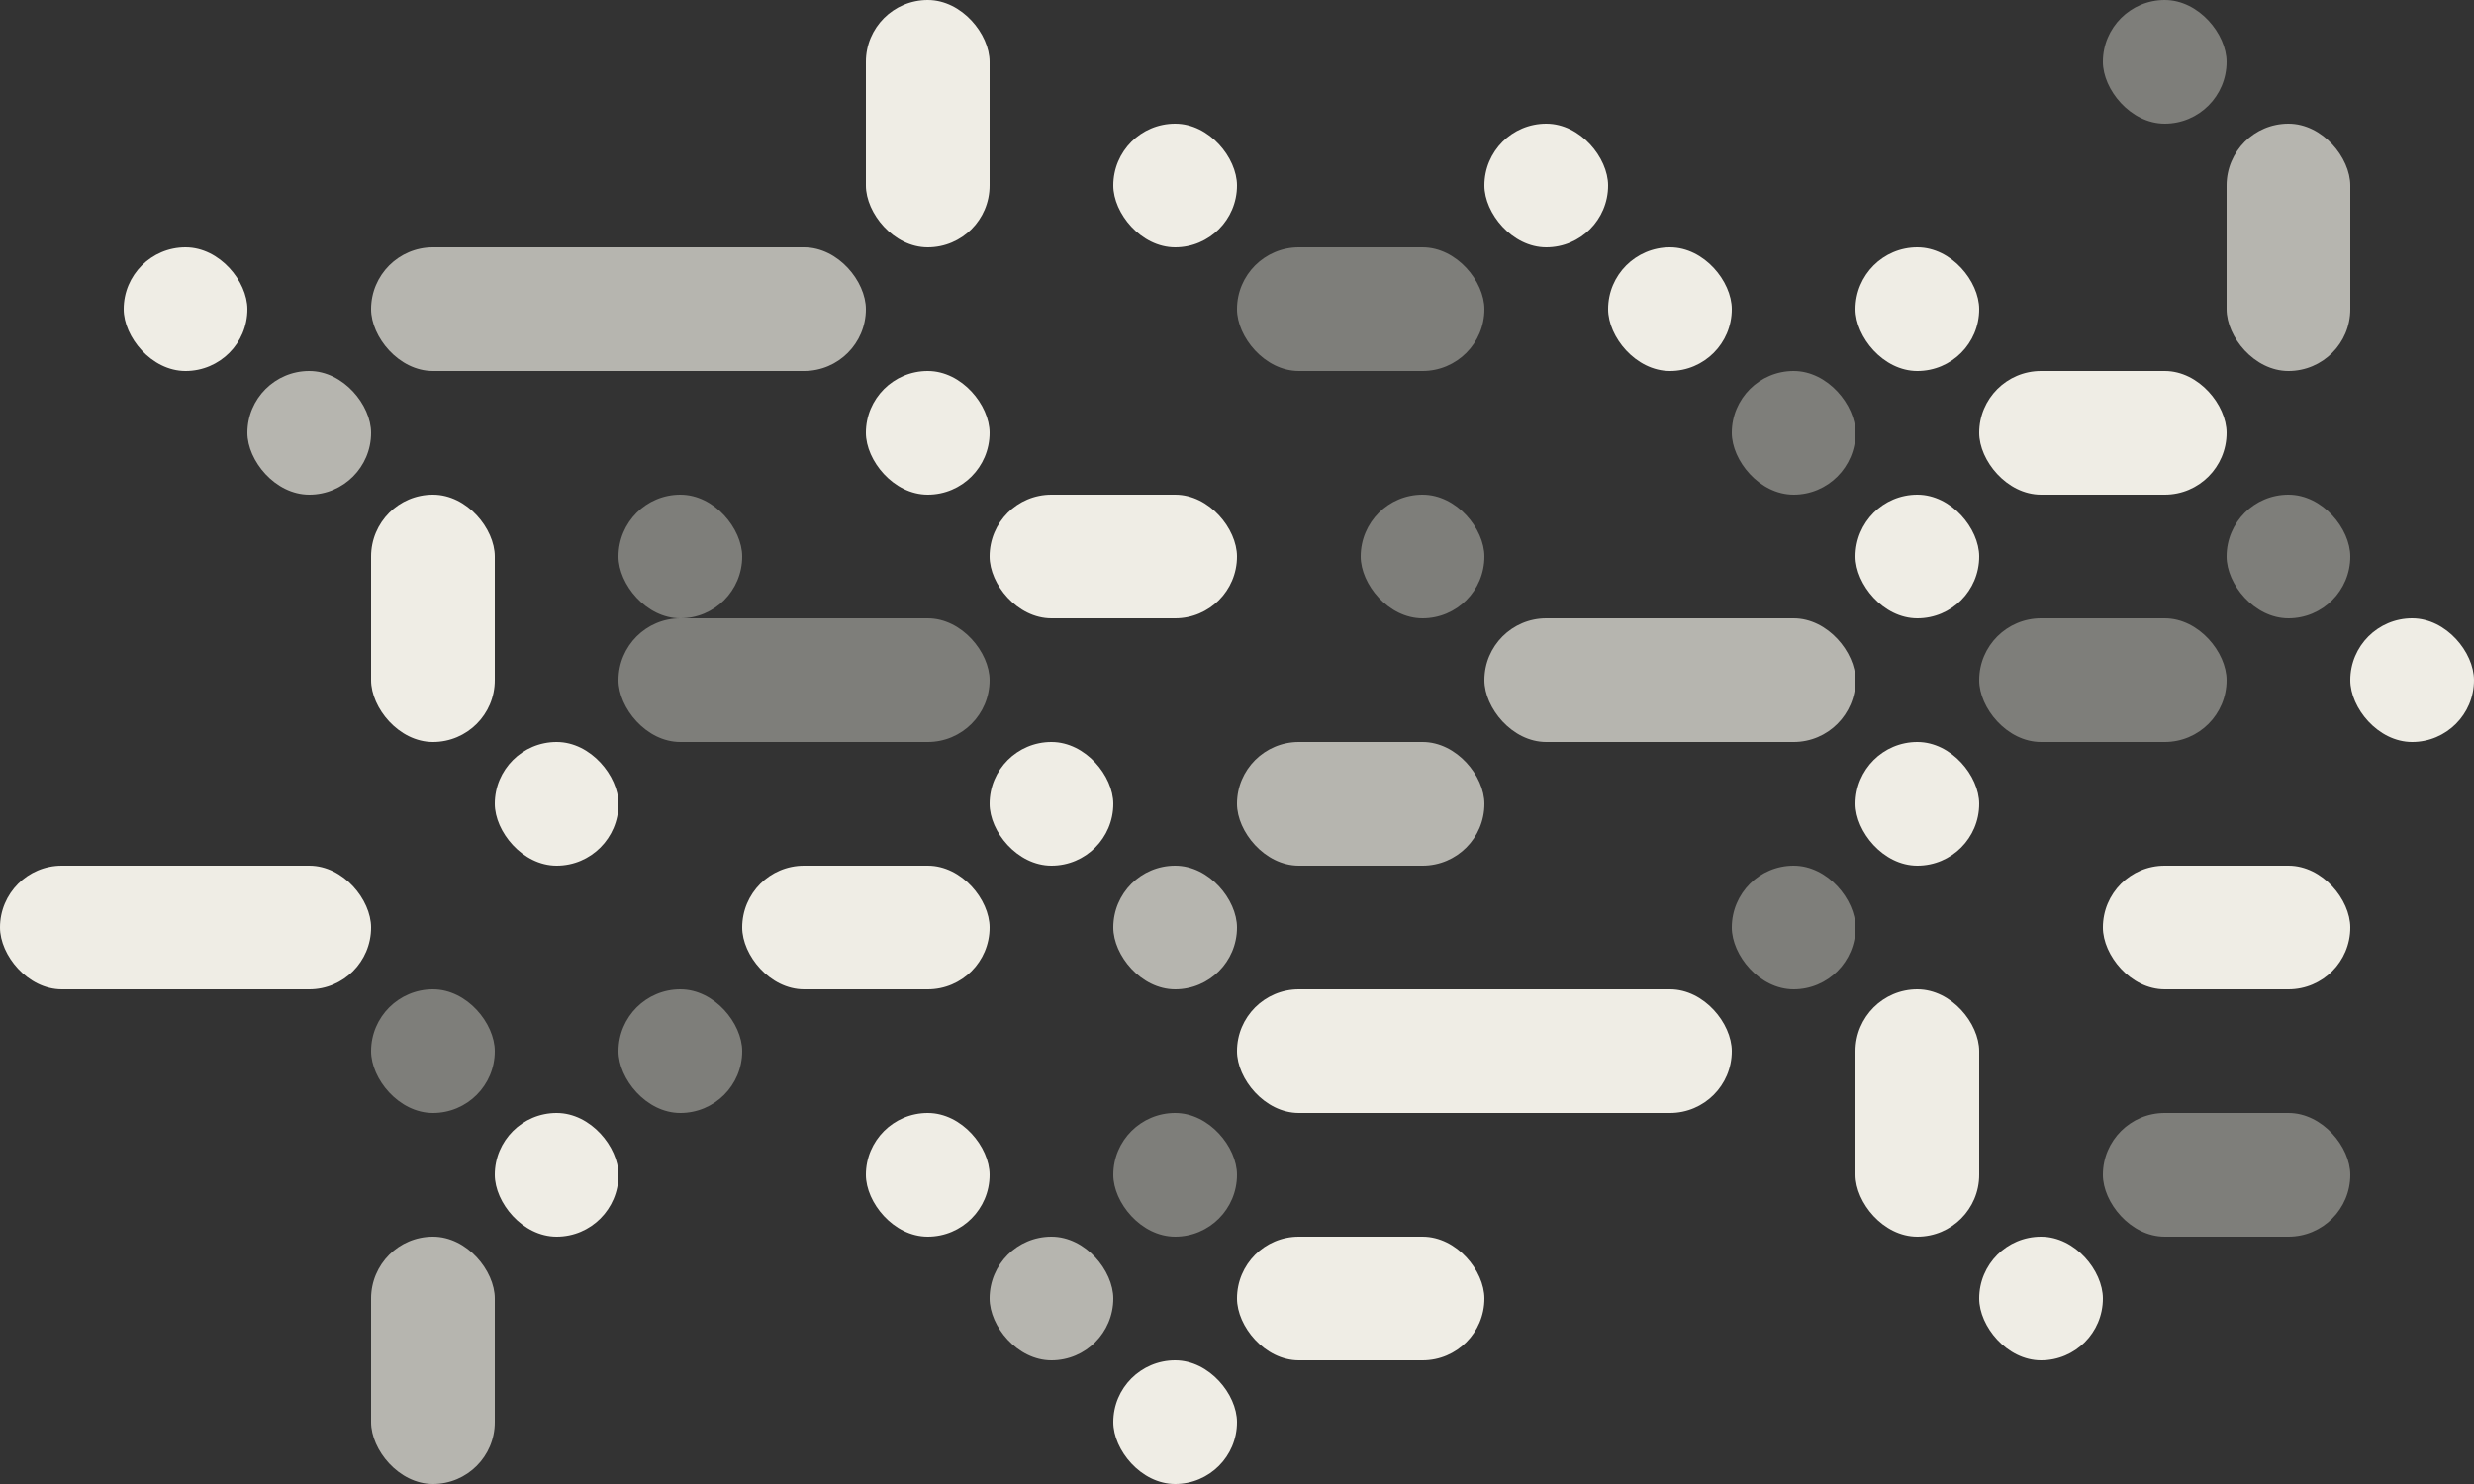 <?xml version="1.0" encoding="UTF-8"?><svg id="uuid-a6613a89-8ee2-4287-9204-a234e3021b08" xmlns="http://www.w3.org/2000/svg" viewBox="0 0 1200 720"><rect x="0" y="0" width="1200" height="720" fill="#333333" stroke="none"/><defs><style>.uuid-6d5255f2-7744-4dbc-afb5-831c82c24edc,.uuid-1ee6d8e0-8882-44b7-b7cc-c3417a8dae31,.uuid-c68d42ec-9a6d-420a-a032-19db36fc70ef{fill:#efede5;}.uuid-1ee6d8e0-8882-44b7-b7cc-c3417a8dae31{opacity:.4;}.uuid-c68d42ec-9a6d-420a-a032-19db36fc70ef{opacity:.7;}</style></defs><g id="uuid-164cb73f-cbfd-4c8e-b93f-0d1f5ce19c88"><rect class="uuid-c68d42ec-9a6d-420a-a032-19db36fc70ef" x="180" y="120" width="240" height="60" rx="30" ry="30" transform="translate(600 300) rotate(180)"/><rect class="uuid-1ee6d8e0-8882-44b7-b7cc-c3417a8dae31" x="1020" y="0" width="60" height="60" rx="30" ry="30" transform="translate(2100 60) rotate(180)"/><rect class="uuid-6d5255f2-7744-4dbc-afb5-831c82c24edc" x="480" y="240" width="120" height="60" rx="30" ry="30" transform="translate(1080 540) rotate(-180)"/><rect class="uuid-6d5255f2-7744-4dbc-afb5-831c82c24edc" x="180" y="240" width="60" height="120" rx="30" ry="30" transform="translate(420 600) rotate(-180)"/><rect class="uuid-6d5255f2-7744-4dbc-afb5-831c82c24edc" x="900" y="480" width="60" height="120" rx="30" ry="30" transform="translate(1860 1080) rotate(180)"/><rect class="uuid-6d5255f2-7744-4dbc-afb5-831c82c24edc" x="60" y="120" width="60" height="60" rx="30" ry="30" transform="translate(180 300) rotate(-180)"/><rect class="uuid-1ee6d8e0-8882-44b7-b7cc-c3417a8dae31" x="300" y="240" width="60" height="60" rx="30" ry="30" transform="translate(660 540) rotate(-180)"/><rect class="uuid-6d5255f2-7744-4dbc-afb5-831c82c24edc" x="420" y="0" width="60" height="120" rx="30" ry="30" transform="translate(900 120) rotate(180)"/><rect class="uuid-c68d42ec-9a6d-420a-a032-19db36fc70ef" x="120" y="180" width="60" height="60" rx="30" ry="30" transform="translate(300 420) rotate(180)"/><rect class="uuid-6d5255f2-7744-4dbc-afb5-831c82c24edc" x="420" y="180" width="60" height="60" rx="30" ry="30" transform="translate(900 420) rotate(180)"/><rect class="uuid-1ee6d8e0-8882-44b7-b7cc-c3417a8dae31" x="1020" y="540" width="120" height="60" rx="30" ry="30"/><rect class="uuid-6d5255f2-7744-4dbc-afb5-831c82c24edc" x="1020" y="420" width="120" height="60" rx="30" ry="30"/><rect class="uuid-6d5255f2-7744-4dbc-afb5-831c82c24edc" x="960" y="600" width="60" height="60" rx="30" ry="30"/><rect class="uuid-6d5255f2-7744-4dbc-afb5-831c82c24edc" x="900" y="360" width="60" height="60" rx="30" ry="30"/><rect class="uuid-1ee6d8e0-8882-44b7-b7cc-c3417a8dae31" x="840" y="420" width="60" height="60" rx="30" ry="30"/><rect class="uuid-1ee6d8e0-8882-44b7-b7cc-c3417a8dae31" x="960" y="300" width="120" height="60" rx="30" ry="30"/><rect class="uuid-6d5255f2-7744-4dbc-afb5-831c82c24edc" x="960" y="180" width="120" height="60" rx="30" ry="30"/><rect class="uuid-c68d42ec-9a6d-420a-a032-19db36fc70ef" x="720" y="300" width="180" height="60" rx="30" ry="30"/><rect class="uuid-1ee6d8e0-8882-44b7-b7cc-c3417a8dae31" x="600" y="120" width="120" height="60" rx="30" ry="30"/><rect class="uuid-6d5255f2-7744-4dbc-afb5-831c82c24edc" x="900" y="240" width="60" height="60" rx="30" ry="30" transform="translate(1860 540) rotate(180)"/><rect class="uuid-6d5255f2-7744-4dbc-afb5-831c82c24edc" x="1140" y="300" width="60" height="60" rx="30" ry="30"/><rect class="uuid-6d5255f2-7744-4dbc-afb5-831c82c24edc" x="780" y="120" width="60" height="60" rx="30" ry="30"/><rect class="uuid-6d5255f2-7744-4dbc-afb5-831c82c24edc" x="720" y="60" width="60" height="60" rx="30" ry="30"/><rect class="uuid-1ee6d8e0-8882-44b7-b7cc-c3417a8dae31" x="660" y="240" width="60" height="60" rx="30" ry="30" transform="translate(1380 540) rotate(180)"/><rect class="uuid-c68d42ec-9a6d-420a-a032-19db36fc70ef" x="1080" y="60" width="60" height="120" rx="30" ry="30" transform="translate(2220 240) rotate(-180)"/><rect class="uuid-6d5255f2-7744-4dbc-afb5-831c82c24edc" x="540" y="60" width="60" height="60" rx="30" ry="30"/><rect class="uuid-1ee6d8e0-8882-44b7-b7cc-c3417a8dae31" x="1080" y="240" width="60" height="60" rx="30" ry="30"/><rect class="uuid-6d5255f2-7744-4dbc-afb5-831c82c24edc" x="900" y="120" width="60" height="60" rx="30" ry="30" transform="translate(1860 300) rotate(180)"/><rect class="uuid-6d5255f2-7744-4dbc-afb5-831c82c24edc" x="360" y="420" width="120" height="60" rx="30" ry="30" transform="translate(840 900) rotate(-180)"/><rect class="uuid-6d5255f2-7744-4dbc-afb5-831c82c24edc" x="600" y="600" width="120" height="60" rx="30" ry="30"/><rect class="uuid-c68d42ec-9a6d-420a-a032-19db36fc70ef" x="600" y="360" width="120" height="60" rx="30" ry="30" transform="translate(1320 780) rotate(180)"/><rect class="uuid-1ee6d8e0-8882-44b7-b7cc-c3417a8dae31" x="300" y="300" width="180" height="60" rx="30" ry="30" transform="translate(780 660) rotate(-180)"/><rect class="uuid-6d5255f2-7744-4dbc-afb5-831c82c24edc" x="600" y="480" width="240" height="60" rx="30" ry="30"/><rect class="uuid-c68d42ec-9a6d-420a-a032-19db36fc70ef" x="480" y="600" width="60" height="60" rx="30" ry="30"/><rect class="uuid-1ee6d8e0-8882-44b7-b7cc-c3417a8dae31" x="300" y="480" width="60" height="60" rx="30" ry="30"/><rect class="uuid-6d5255f2-7744-4dbc-afb5-831c82c24edc" x="540" y="660" width="60" height="60" rx="30" ry="30"/><rect class="uuid-6d5255f2-7744-4dbc-afb5-831c82c24edc" x="240" y="540" width="60" height="60" rx="30" ry="30"/><rect class="uuid-6d5255f2-7744-4dbc-afb5-831c82c24edc" x="420" y="540" width="60" height="60" rx="30" ry="30"/><rect class="uuid-6d5255f2-7744-4dbc-afb5-831c82c24edc" x="0" y="420" width="180" height="60" rx="30" ry="30" transform="translate(180 900) rotate(-180)"/><rect class="uuid-c68d42ec-9a6d-420a-a032-19db36fc70ef" x="180" y="600" width="60" height="120" rx="30" ry="30"/><rect class="uuid-1ee6d8e0-8882-44b7-b7cc-c3417a8dae31" x="840" y="180" width="60" height="60" rx="30" ry="30" transform="translate(1740 420) rotate(180)"/><rect class="uuid-6d5255f2-7744-4dbc-afb5-831c82c24edc" x="240" y="360" width="60" height="60" rx="30" ry="30" transform="translate(540 780) rotate(180)"/><rect class="uuid-6d5255f2-7744-4dbc-afb5-831c82c24edc" x="480" y="360" width="60" height="60" rx="30" ry="30" transform="translate(1020 780) rotate(180)"/><rect class="uuid-c68d42ec-9a6d-420a-a032-19db36fc70ef" x="540" y="420" width="60" height="60" rx="30" ry="30" transform="translate(1140 900) rotate(-180)"/><rect class="uuid-1ee6d8e0-8882-44b7-b7cc-c3417a8dae31" x="540" y="540" width="60" height="60" rx="30" ry="30" transform="translate(1140 1140) rotate(180)"/><rect class="uuid-1ee6d8e0-8882-44b7-b7cc-c3417a8dae31" x="180" y="480" width="60" height="60" rx="30" ry="30"/></g></svg>